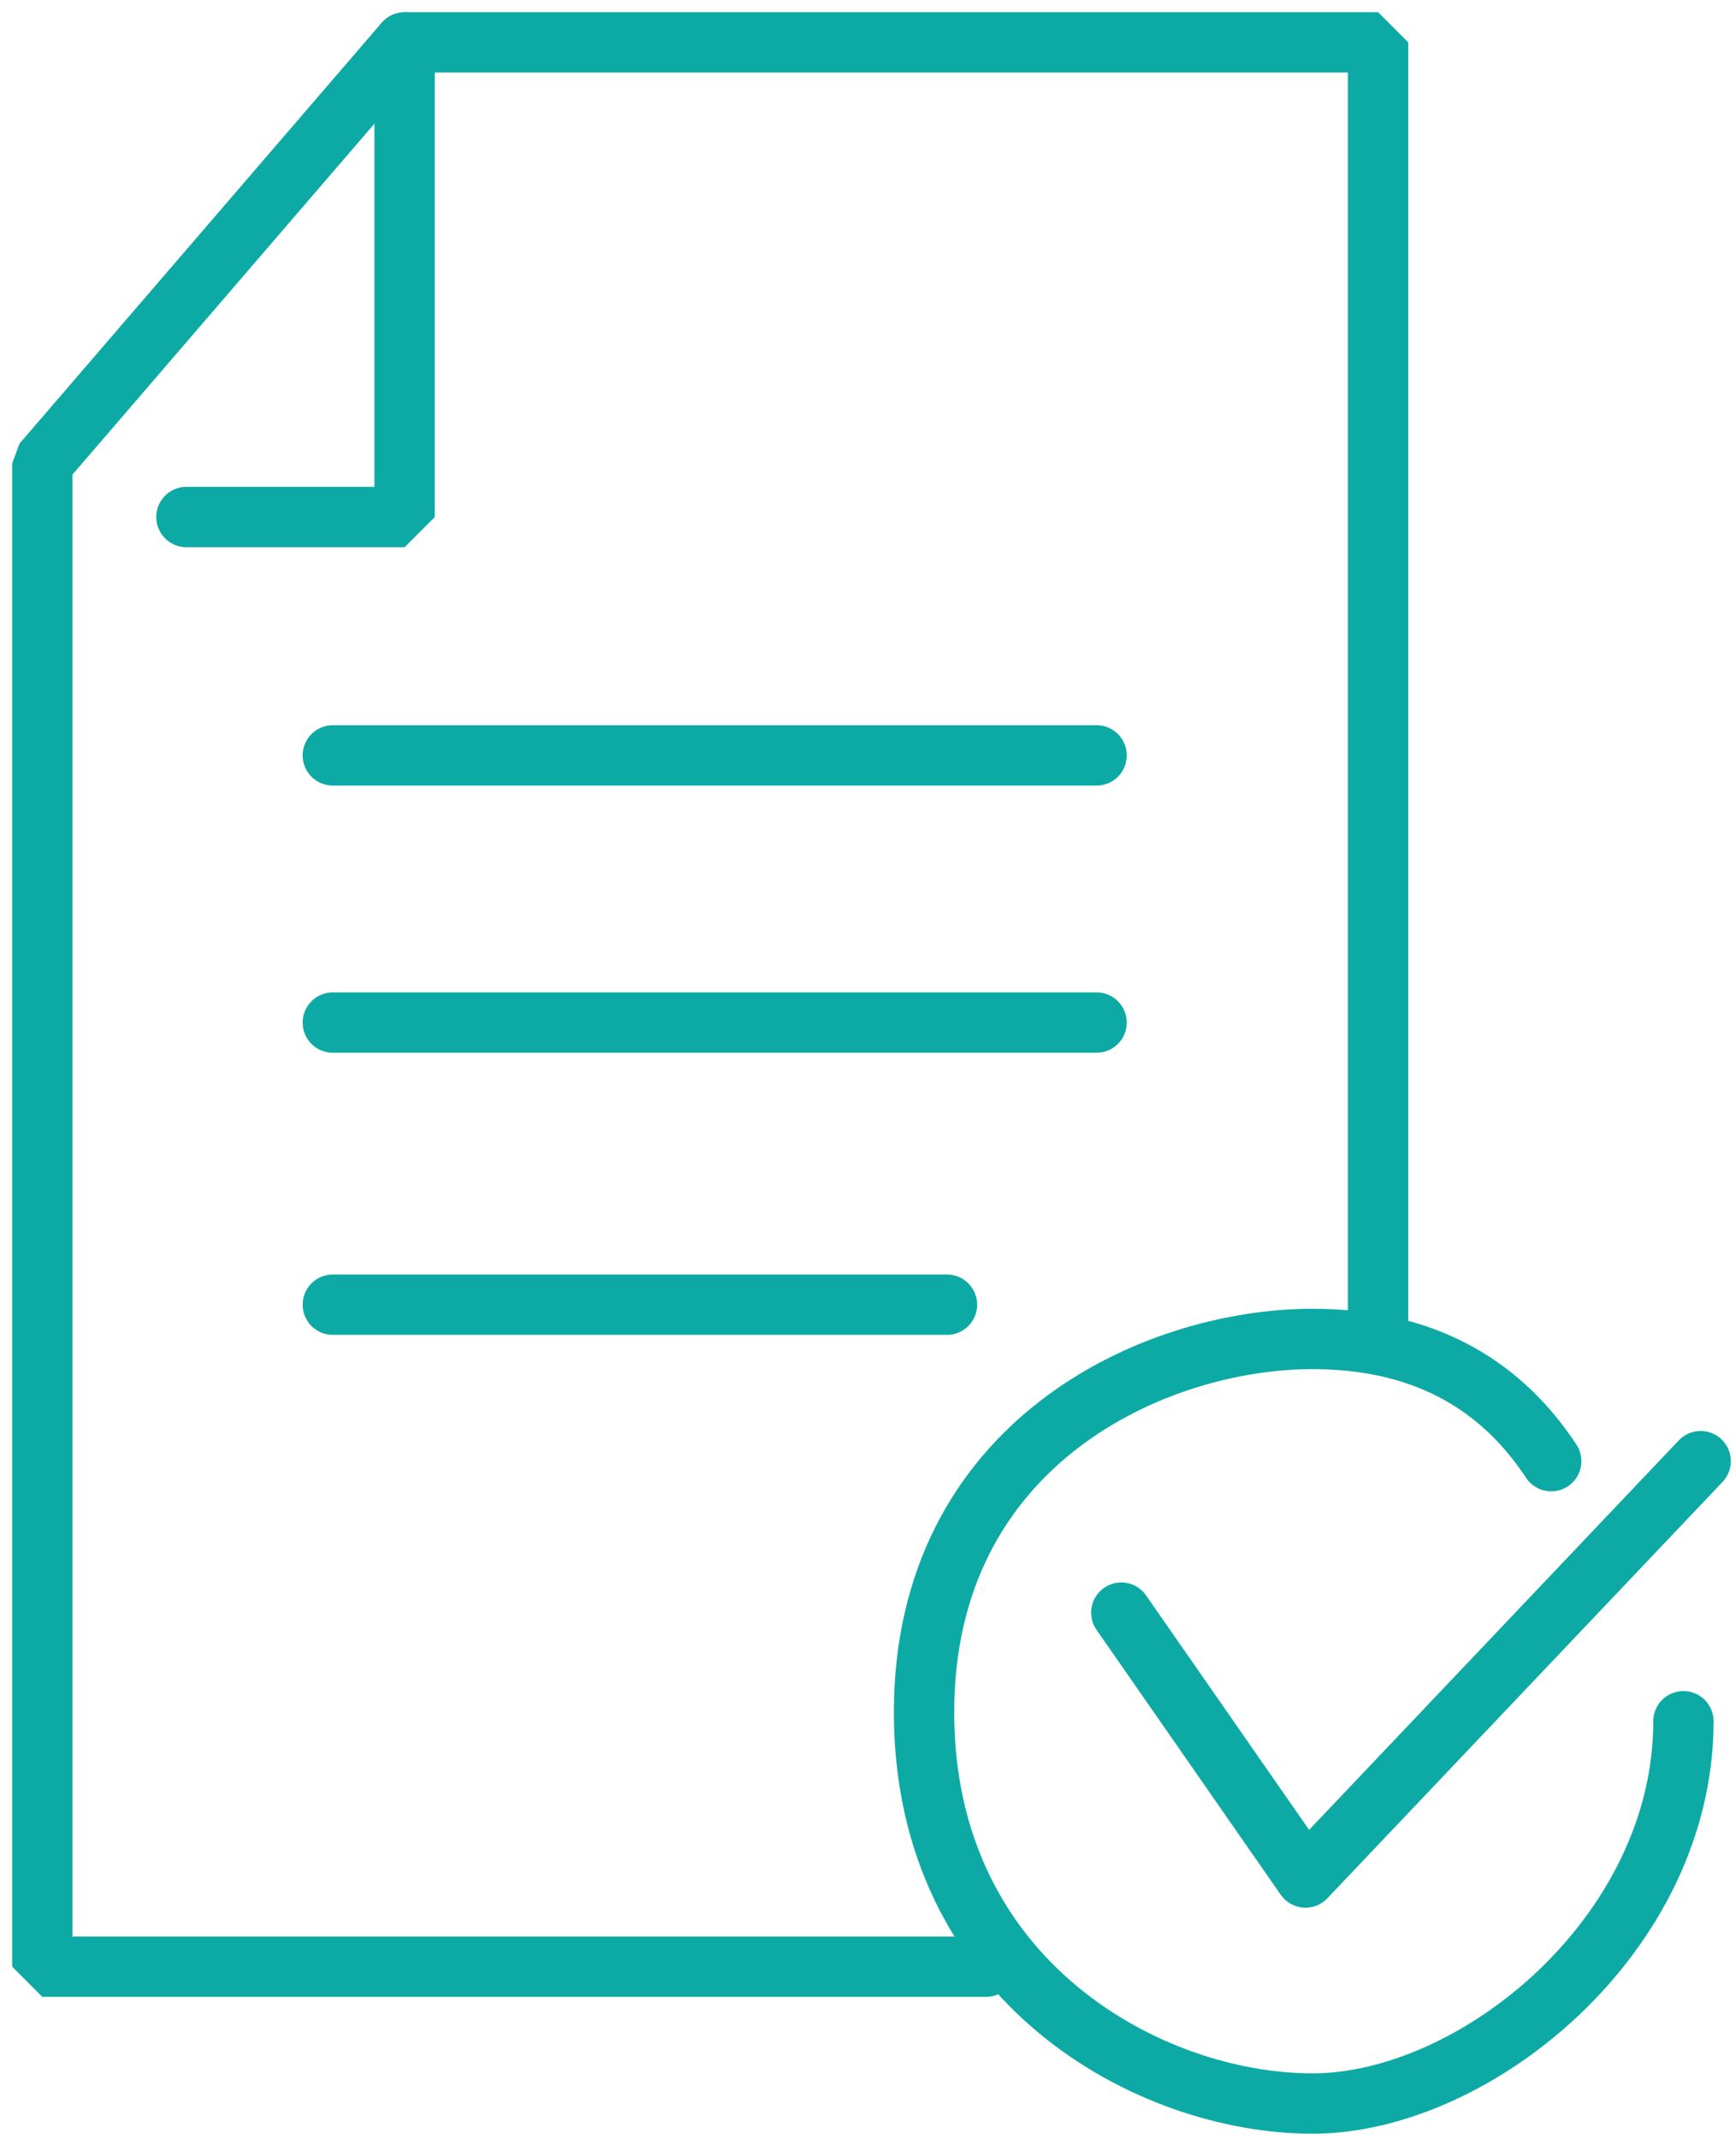<?xml version="1.0" encoding="UTF-8"?>
<svg width="82px" height="101px" viewBox="0 0 82 101" version="1.1" xmlns="http://www.w3.org/2000/svg" xmlns:xlink="http://www.w3.org/1999/xlink">
    <!-- Generator: Sketch 61.2 (89653) - https://sketch.com -->
    <title>Icon OFFENE STELLEN</title>
    <desc>Created with Sketch.</desc>
    <g id="Page-1" stroke="none" stroke-width="1" fill="none" fill-rule="evenodd" stroke-linecap="round">
        <g id="Desktop--🖥-" transform="translate(-804, -3718)" stroke="#0DAAA5" stroke-width="2.85">
            <g id="KARRIERE" transform="translate(0, 3441)">
                <g id="Icon-OFFENE-STELLEN" transform="translate(806, 279)">
                    <polyline id="Path-2" stroke-linejoin="bevel" points="44.571 90.856 0 90.856 0 19.876 17.111 4.54747351e-13 63.094 4.54747351e-13 63.094 60.801"></polyline>
                    <polyline id="Path-3" stroke-linejoin="bevel" points="17.111 2.27373675e-13 17.111 22.411 6.806 22.411"></polyline>
                    <line x1="13.721" y1="33.665" x2="49.797" y2="33.665" id="Path-4" stroke-linejoin="bevel"></line>
                    <line x1="13.721" y1="46.28" x2="49.797" y2="46.28" id="Path-4-Copy" stroke-linejoin="bevel"></line>
                    <line x1="13.721" y1="59.6" x2="42.73" y2="59.6" id="Path-4-Copy-2" stroke-linejoin="bevel"></line>
                    <polyline id="Path-5" stroke-linejoin="round" points="50.965 74.139 59.665 86.645 78.33 66.988"></polyline>
                    <path d="M71.272,66.988 C68.736,63.142 64.977,61.218 59.994,61.218 C52.52,61.218 41.647,66.123 41.647,78.847 C41.647,91.57 52.295,97.317 59.994,97.317 C67.693,97.317 77.517,89.341 77.517,79.268" id="Path-6" stroke-linejoin="bevel"></path>
                </g>
            </g>
        </g>
    </g>
</svg>